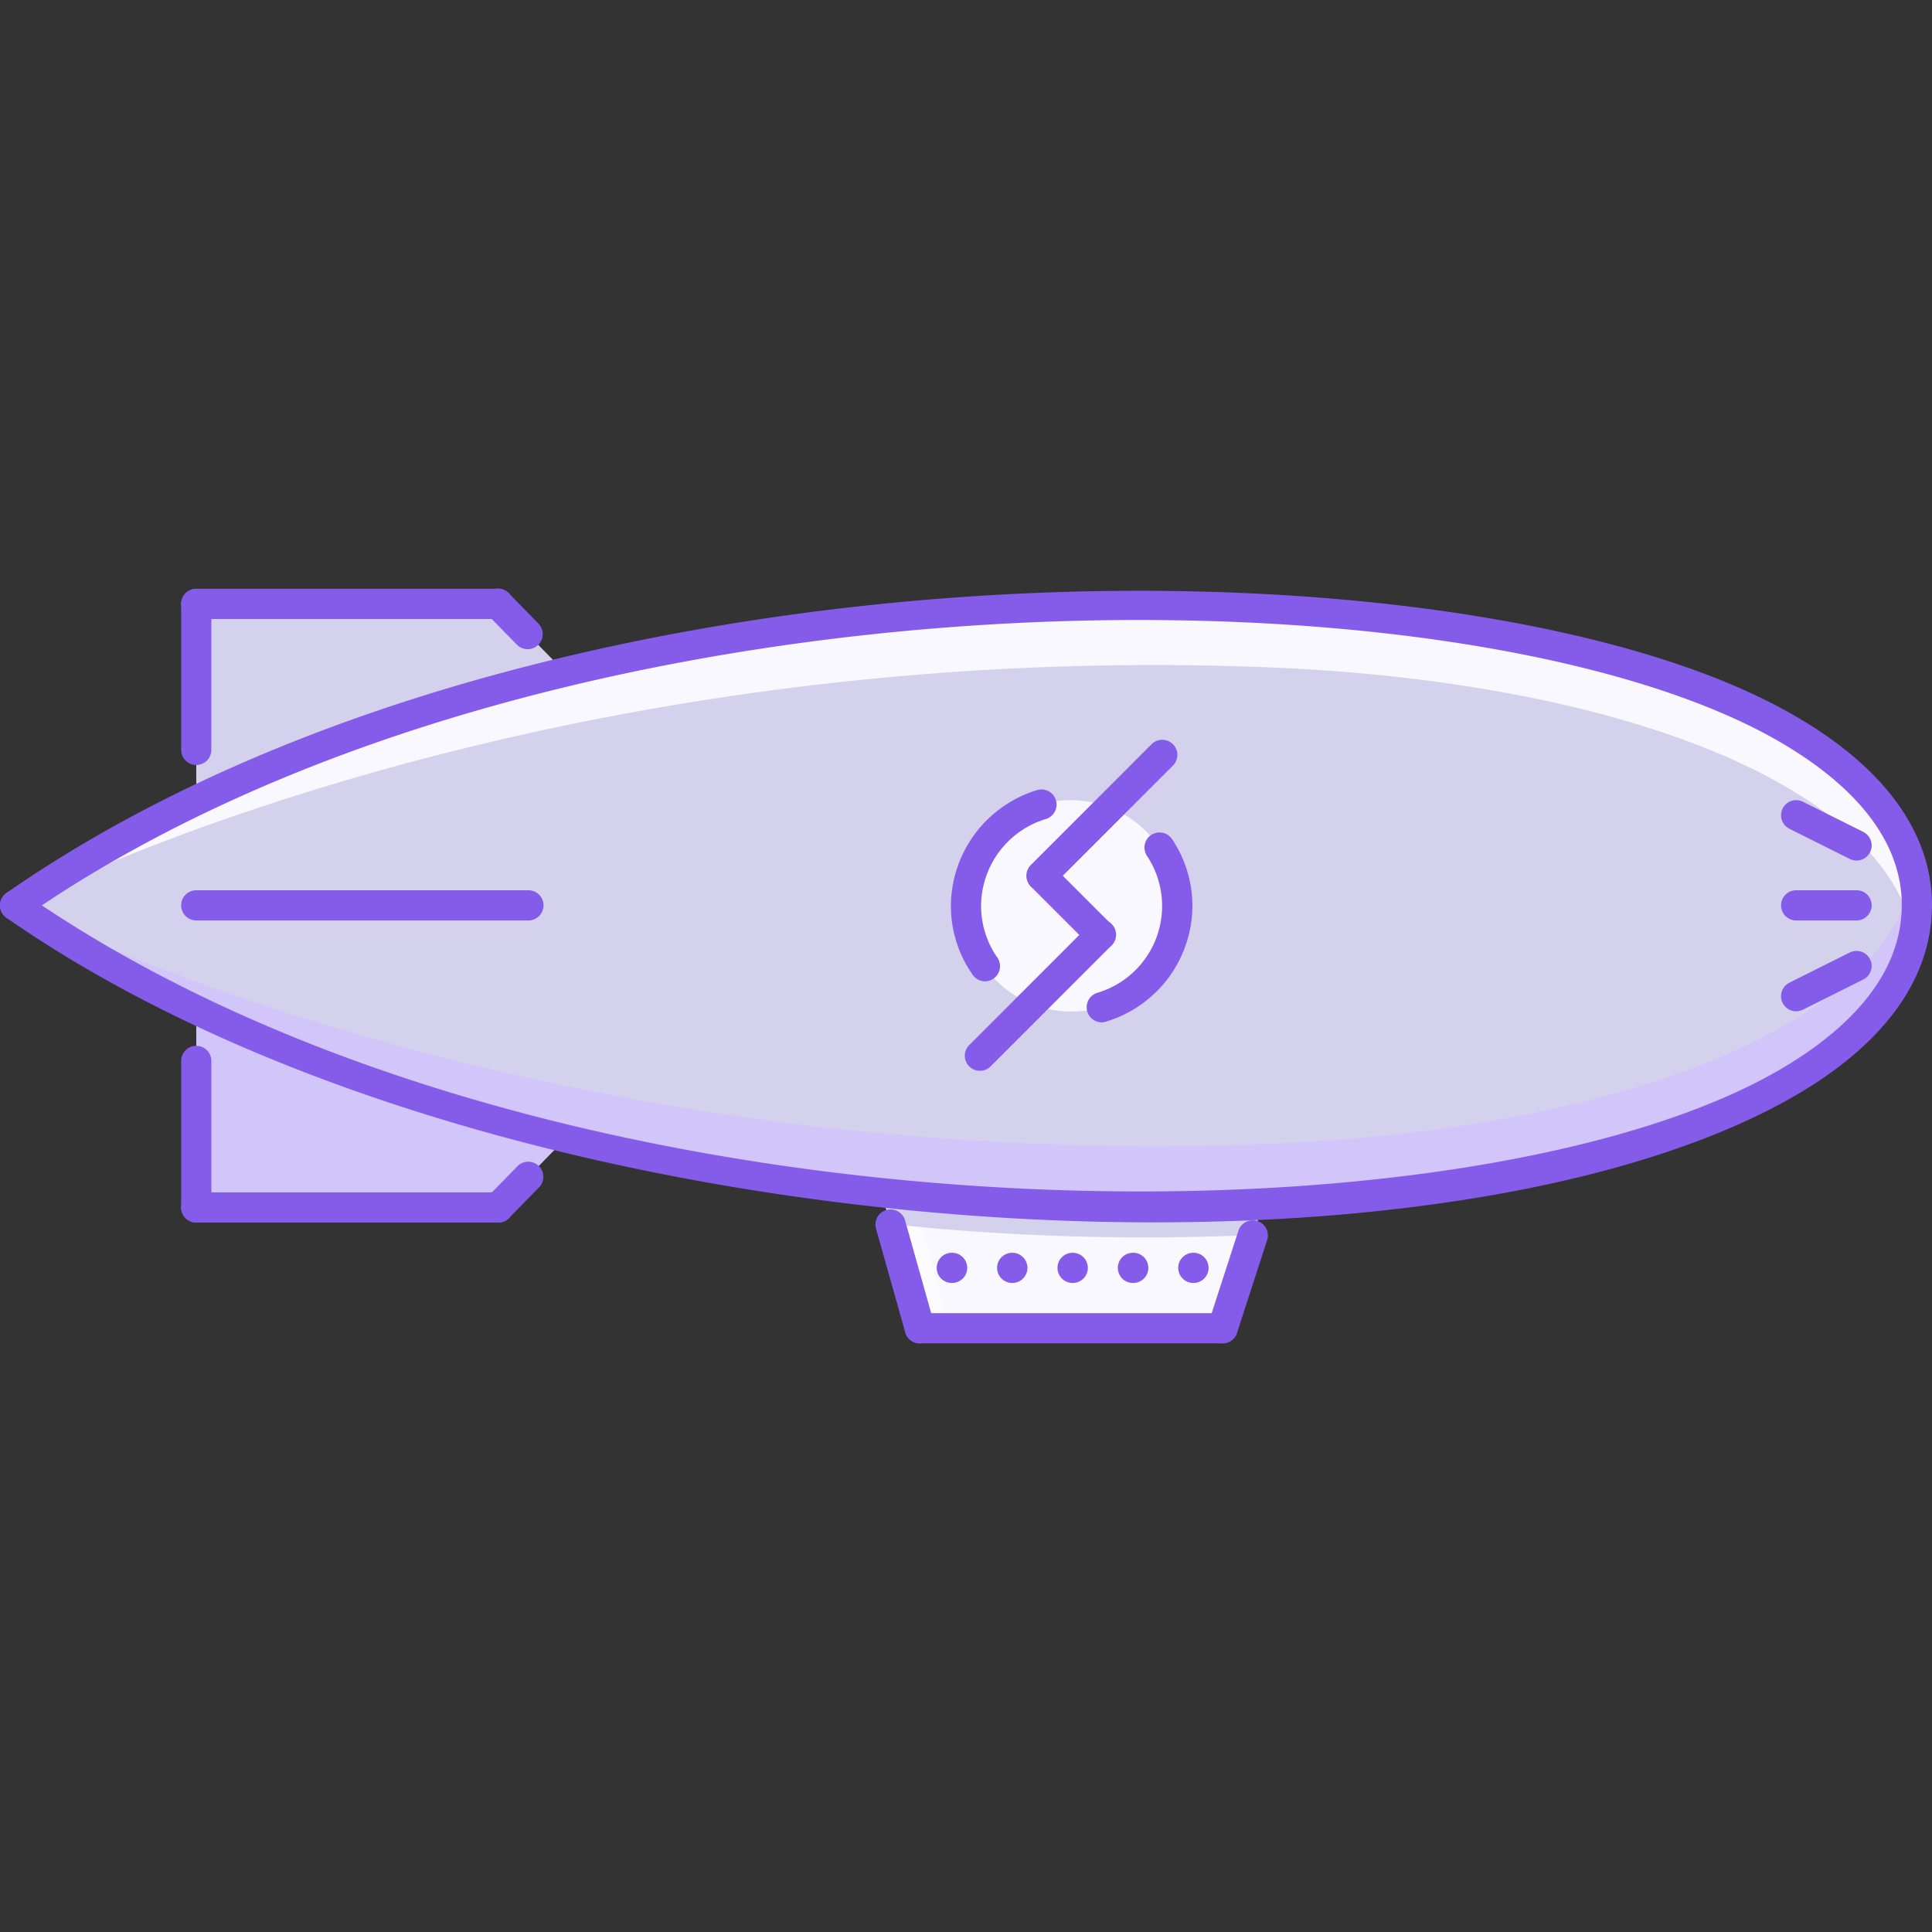 <svg id="Layer_1" data-name="Layer 1" xmlns="http://www.w3.org/2000/svg" viewBox="0 0 511.88 511.88"><rect x="0" y="0" width="511.88" height="511.88" fill="#333333" stroke="none"/><defs><style>.cls-1{fill:#f9f8ff;}.cls-2{fill:#d2c5f9;}.cls-3{fill:#d4d1ed;}.cls-4{fill:#ac92ec;}.cls-5{opacity:0.5;}.cls-6{fill:#fff;}.cls-7{fill:#855cea;}</style></defs><title>pricing-icon-3-night</title><path class="cls-1" d="M334.56,319.14l-10.64,32.79H243.7l-10.08-35.75A644.77,644.77,0,0,0,334.56,319.14Z"/><path class="cls-2" d="M149.73,301.78,132,319.93H52V267.55C82.14,282.1,115.42,293.46,149.73,301.78Z"/><path class="cls-3" d="M132,160l17.6,18C115.33,186.28,82.22,197.56,52,212V160Z"/><path class="cls-4" d="M149.57,178c166.44-40.31,358.31-10.08,358.31,61.9,0,45.67-75.82,74.31-173.32,79.27a646,646,0,0,1-100.94-3,640.69,640.69,0,0,1-83.89-14.4C115.42,293.46,82.14,282.1,52,267.55A338.14,338.14,0,0,1,4,239.87a345,345,0,0,1,48-27.76V212C82.22,197.56,115.33,186.29,149.57,178Z"/><path class="cls-3" d="M149.57,178c166.44-40.31,358.31-10.08,358.31,61.9,0,45.67-75.82,74.31-173.32,79.27a646,646,0,0,1-100.94-3,640.69,640.69,0,0,1-83.89-14.4C115.42,293.46,82.14,282.1,52,267.55A338.14,338.14,0,0,1,4,239.87a345,345,0,0,1,48-27.76V212C82.22,197.56,115.33,186.29,149.57,178Z"/><path class="cls-2" d="M334.56,303.14C138,310.54,4,239.88,4,239.88a339.06,339.06,0,0,0,48,27.67c30.15,14.55,63.43,25.91,97.74,34.23a640.55,640.55,0,0,0,83.9,14.4,644.61,644.61,0,0,0,100.93,3c97.5-5,173.32-33.6,173.32-79.26a39,39,0,0,0-.86-7.81C498.49,273,426.14,299.7,334.56,303.14Z"/><path class="cls-1" d="M334.56,176.75C138,169.35,4,240,4,240a339.06,339.06,0,0,1,48-27.67c30.15-14.55,63.43-25.91,97.74-34.23a640.55,640.55,0,0,1,83.9-14.4,644.61,644.61,0,0,1,100.93-3c97.5,5,173.32,33.6,173.32,79.26a39,39,0,0,1-.86,7.81C498.49,206.93,426.14,180.19,334.56,176.75Z"/><path class="cls-3" d="M331.94,327.21l2.62-8.07a644.77,644.77,0,0,1-100.94-3l2.32,8.2A644.45,644.45,0,0,0,331.94,327.21Z"/><g class="cls-5"><path class="cls-6" d="M235.94,324.38l7.77,27.55h8l-7.56-26.84C241.4,324.84,238.68,324.66,235.94,324.38Z"/></g><path class="cls-1" d="M311.77,240a28,28,0,1,1-28-28A28,28,0,0,1,311.77,240Z"/><path class="cls-7" d="M252.18,339.92a4,4,0,0,1-4-4,4,4,0,0,1,4-4h.08a4,4,0,0,1,0,8Z"/><path class="cls-7" d="M268.18,339.92a4,4,0,0,1-4-4,4,4,0,0,1,3.95-4h.09a4,4,0,0,1,0,8Z"/><path class="cls-7" d="M284.18,339.92a4,4,0,0,1-4-4,4,4,0,0,1,3.95-4h.09a4,4,0,0,1,0,8Z"/><path class="cls-7" d="M300.17,339.92a4,4,0,0,1-4-4,4,4,0,0,1,4-4h.08a4,4,0,0,1,0,8Z"/><path class="cls-7" d="M316.17,339.92a4,4,0,0,1-4-4,4,4,0,0,1,3.95-4h.09a4,4,0,0,1,0,8Z"/><path class="cls-7" d="M4,243.87a4,4,0,0,1-2.28-7.28c138-96,379.43-96.4,468.66-49.77,27.15,14.18,41.5,32.53,41.5,53.05a4,4,0,0,1-8,0c0-21.92-20.23-37.1-37.2-46C379.13,148.18,142,148.72,6.29,243.15A4,4,0,0,1,4,243.87Z"/><path class="cls-7" d="M305.7,323.86c-104.73,0-225.48-26.08-304-80.7a4,4,0,0,1,4.57-6.57c135.84,94.52,372.89,95.24,460.3,49.57,17-8.9,37.29-24.14,37.29-46.29a4,4,0,0,1,8,0c0,20.7-14.38,39.16-41.59,53.37C431.63,313.44,371.86,323.86,305.7,323.86Z"/><path class="cls-7" d="M139.8,172a4,4,0,0,1-2.86-1.2l-7.83-8a4,4,0,1,1,5.72-5.59l7.82,8a4,4,0,0,1-2.85,6.8Z"/><path class="cls-7" d="M132,164H52a4,4,0,0,1,0-8h80a4,4,0,0,1,0,8Z"/><path class="cls-7" d="M52,202.68a4,4,0,0,1-4-4V160a4,4,0,0,1,8,0v38.72A4,4,0,0,1,52,202.68Z"/><path class="cls-7" d="M132,323.92a4,4,0,0,1-2.86-6.79l7.83-8a4,4,0,1,1,5.71,5.59l-7.82,8A4,4,0,0,1,132,323.92Z"/><path class="cls-7" d="M132,323.92H52a4,4,0,1,1,0-8h80a4,4,0,1,1,0,8Z"/><path class="cls-7" d="M52,323.92a4,4,0,0,1-4-4V281.09a4,4,0,0,1,8,0v38.83A4,4,0,0,1,52,323.92Z"/><path class="cls-7" d="M140,243.87H52a4,4,0,1,1,0-8h88a4,4,0,1,1,0,8Z"/><path class="cls-7" d="M491.89,243.87h-16a4,4,0,1,1,0-8h16a4,4,0,0,1,0,8Z"/><path class="cls-7" d="M491.89,228a3.92,3.92,0,0,1-1.79-.42l-16-8a4,4,0,0,1,3.58-7.16l16,8a4,4,0,0,1-1.78,7.58Z"/><path class="cls-7" d="M475.89,267.94a4,4,0,0,1-1.79-7.58l16-8a4,4,0,0,1,3.57,7.16l-16,8A4.12,4.12,0,0,1,475.89,267.94Z"/><path class="cls-7" d="M243.69,355.92a4,4,0,0,1-3.85-2.92l-7.74-27.47a4,4,0,1,1,7.7-2.18l7.74,27.48a4,4,0,0,1-2.76,4.94A4.09,4.09,0,0,1,243.69,355.92Z"/><path class="cls-7" d="M323.92,355.92H243.69a4,4,0,0,1,0-8h80.23a4,4,0,0,1,0,8Z"/><path class="cls-7" d="M323.92,355.92a3.81,3.81,0,0,1-1.23-.2,4,4,0,0,1-2.57-5l8-24.64a4,4,0,1,1,7.61,2.47l-8,24.64A4,4,0,0,1,323.92,355.92Z"/><path class="cls-7" d="M261,260a4,4,0,0,1-3.28-1.71A31.7,31.7,0,0,1,251.94,240a32.22,32.22,0,0,1,22.85-30.67,4,4,0,1,1,2.29,7.67,24.15,24.15,0,0,0-17.14,23,23.8,23.8,0,0,0,4.3,13.7,4,4,0,0,1-1,5.57A3.93,3.93,0,0,1,261,260Z"/><path class="cls-7" d="M291.93,270.87a4,4,0,0,1-1.14-7.84,24,24,0,0,0,13-36.42,4,4,0,0,1,6.62-4.47A31.85,31.85,0,0,1,315.93,240a32.18,32.18,0,0,1-22.86,30.67A4.09,4.09,0,0,1,291.93,270.87Z"/><path class="cls-7" d="M291.62,251.71a4,4,0,0,1-2.83-1.17l-15.68-15.68a4,4,0,0,1,5.65-5.66l15.69,15.69a4,4,0,0,1-2.83,6.82Z"/><path class="cls-7" d="M275.94,236a4,4,0,0,1-2.83-6.82l32-32a4,4,0,0,1,5.66,5.66l-32,32A4,4,0,0,1,275.94,236Z"/><path class="cls-7" d="M259.63,283.71a4,4,0,0,1-2.83-6.83l32-32a4,4,0,1,1,5.66,5.65l-32,32A4,4,0,0,1,259.63,283.71Z"/></svg>
